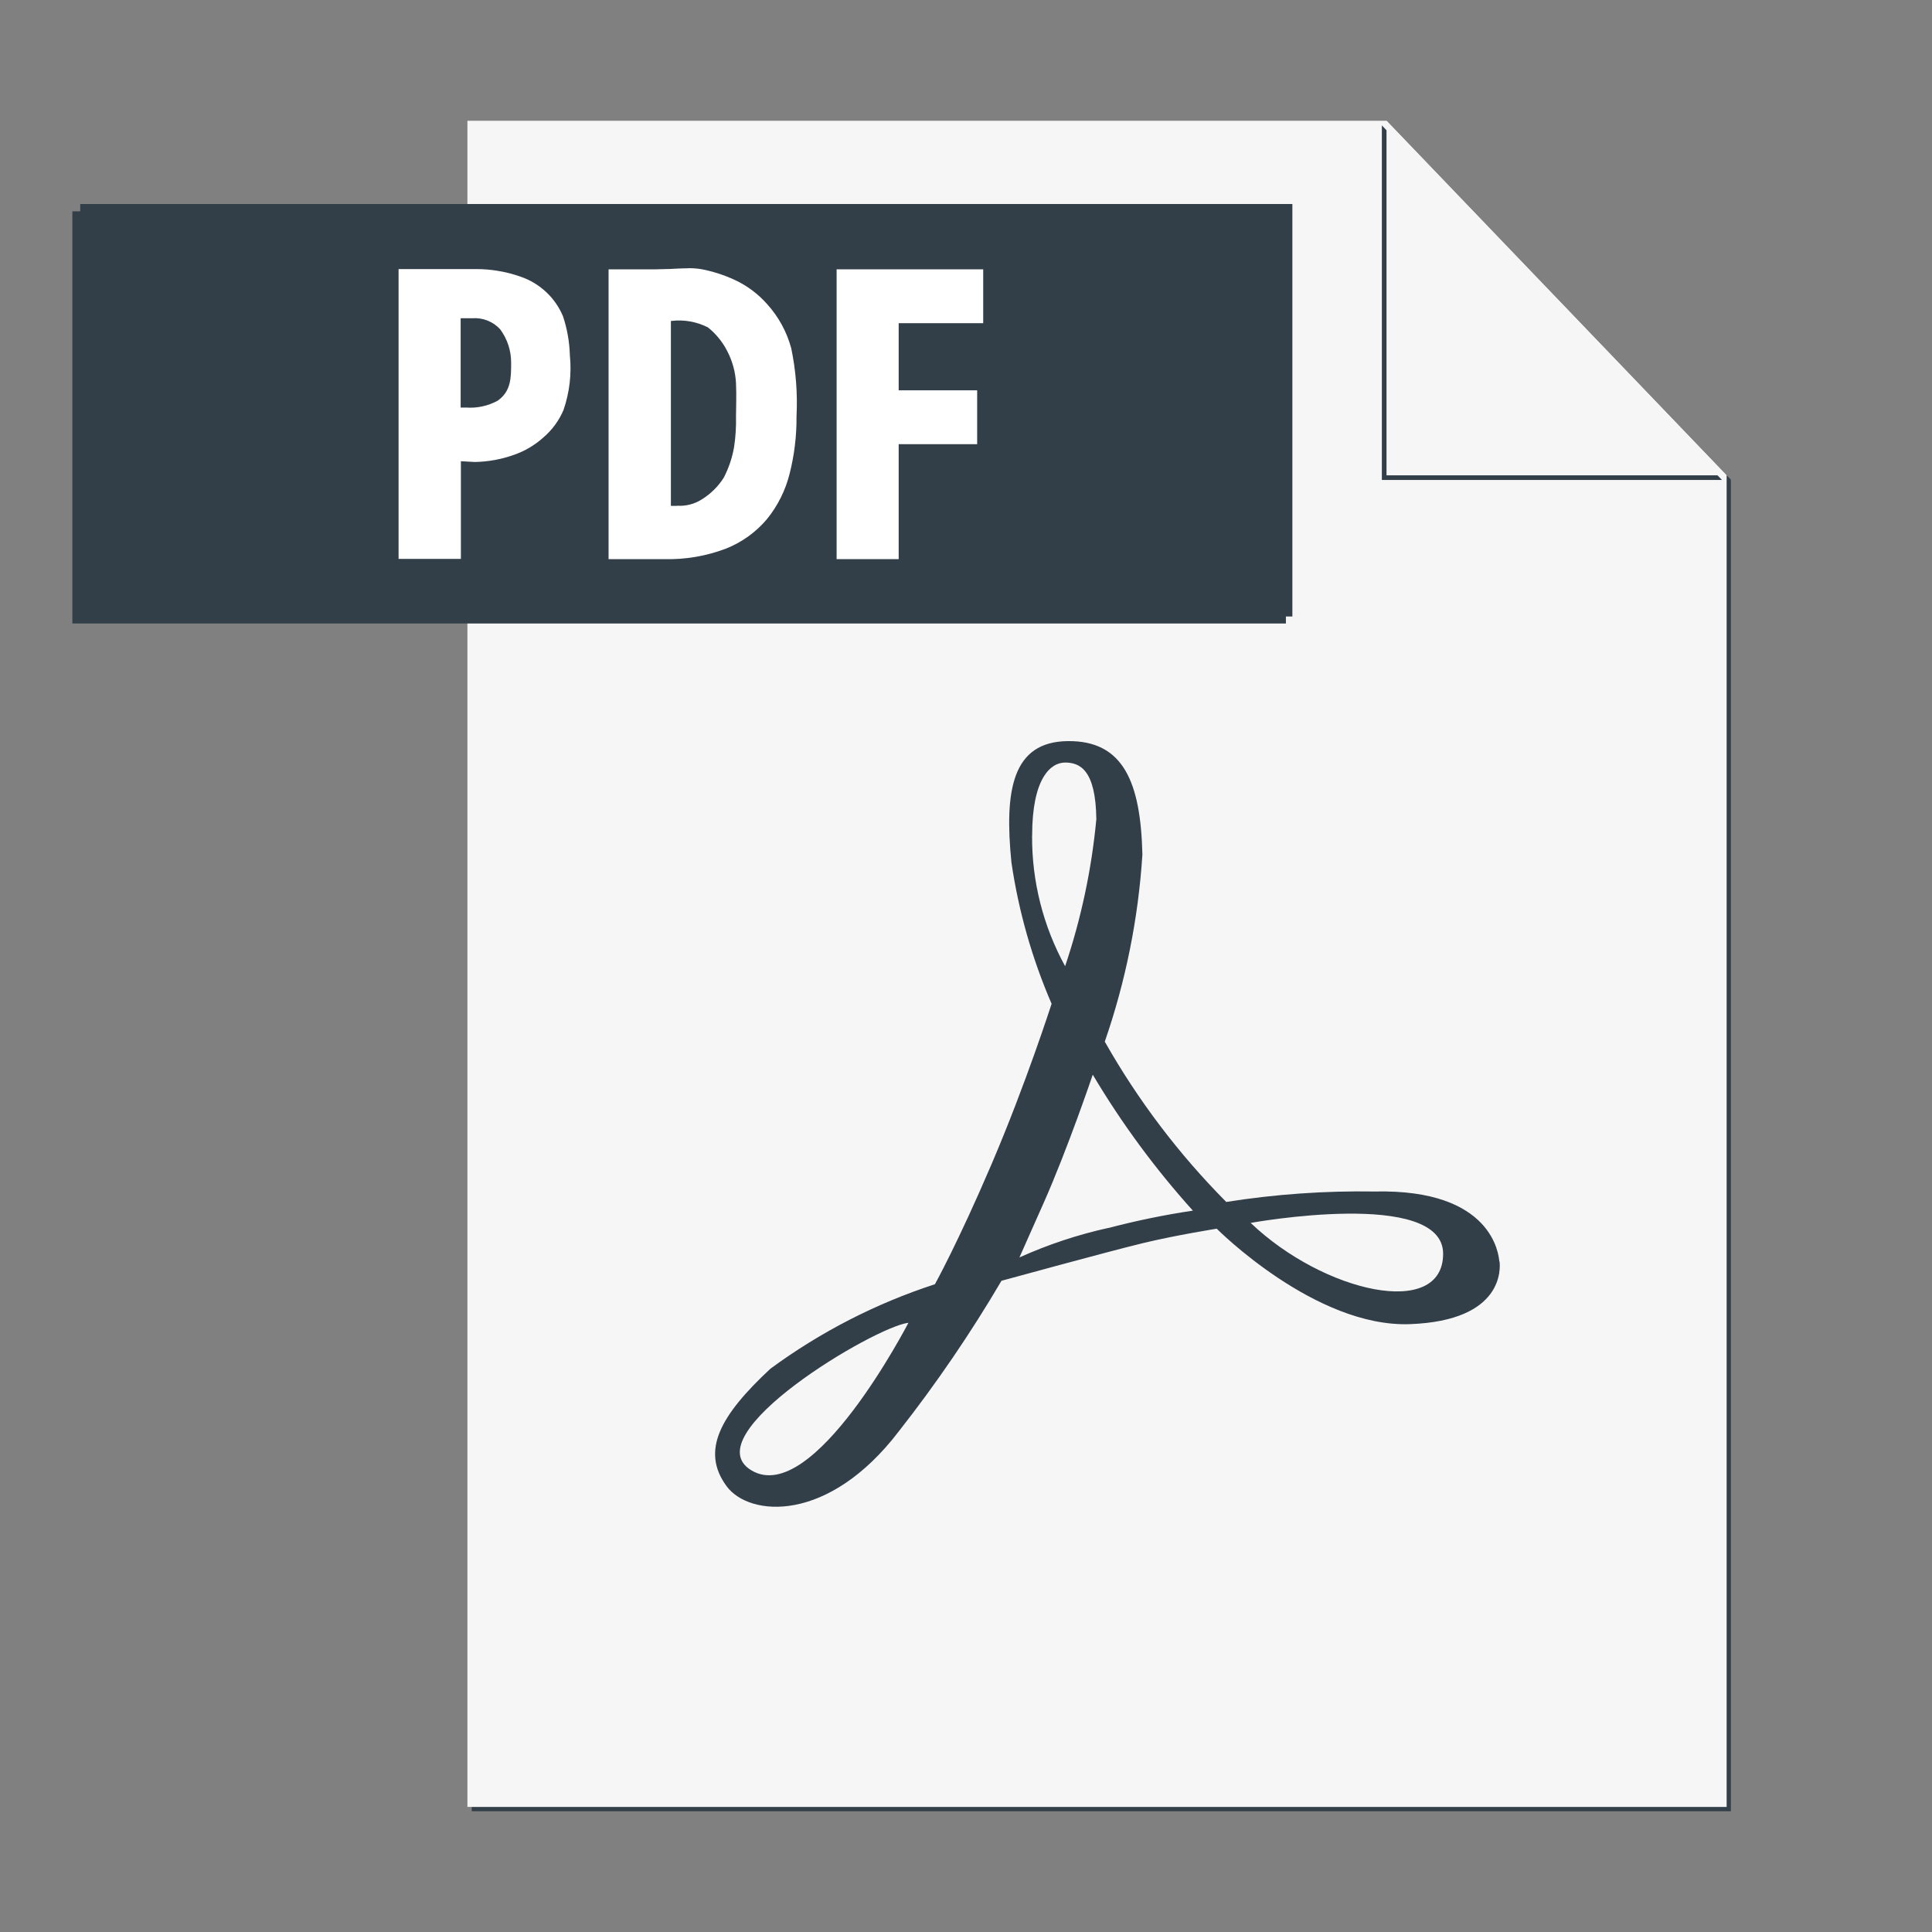 <svg width="72" height="72" viewBox="0 0 72 72" fill="none" xmlns="http://www.w3.org/2000/svg">
<rect x="0" y="0" width="72" height="72" fill="#808080" stroke="none"/>
<path d="M51.826 4.662L64.345 17.712V67.338H17.579V67.5H64.505V17.876L51.826 4.662Z" fill="#333F48"/>
<path d="M51.671 4.5H17.419V67.338L64.345 67.338V17.714L51.671 4.5Z" fill="#F6F6F6"/>
<path d="M2.697 7.875V23.236H47.922V7.875H2.697Z" fill="#333F48"/>
<path d="M48.163 22.975H2.99V7.603H48.163V22.975Z" fill="#333F48"/>
<path d="M17.968 10.201H15.027V21.002H17.34V17.359L17.851 17.388C18.347 17.38 18.839 17.291 19.307 17.125C19.717 16.984 20.094 16.761 20.416 16.47C20.743 16.193 21.002 15.843 21.17 15.448C21.395 14.793 21.476 14.096 21.406 13.405C21.392 12.912 21.305 12.424 21.149 11.957C21.008 11.619 20.797 11.314 20.531 11.063C20.264 10.811 19.949 10.617 19.604 10.494C19.305 10.386 18.997 10.308 18.683 10.26C18.446 10.223 18.206 10.204 17.966 10.201M17.541 15.363H17.34V12.033H17.774C17.966 12.019 18.159 12.049 18.337 12.119C18.516 12.19 18.677 12.299 18.807 12.44C19.078 12.803 19.223 13.243 19.219 13.696C19.219 14.249 19.219 14.751 18.72 15.104C18.36 15.302 17.95 15.393 17.541 15.363Z" fill="#333F48"/>
<path d="M25.8 10.172C25.55 10.172 25.308 10.19 25.137 10.197L24.601 10.21H22.846V21.011H24.912C25.701 21.032 26.487 20.898 27.224 20.617C27.818 20.381 28.344 20.002 28.755 19.512C29.154 19.018 29.44 18.443 29.594 17.827C29.77 17.129 29.857 16.411 29.85 15.691C29.894 14.841 29.828 13.989 29.654 13.156C29.49 12.542 29.181 11.977 28.755 11.507C28.42 11.127 28.01 10.82 27.551 10.607C27.157 10.424 26.742 10.29 26.316 10.206C26.146 10.178 25.974 10.165 25.802 10.168M25.393 19.026H25.168V12.132H25.197C25.661 12.079 26.13 12.162 26.547 12.373C26.852 12.617 27.101 12.924 27.276 13.273C27.465 13.64 27.574 14.044 27.596 14.456C27.616 14.951 27.596 15.356 27.596 15.691C27.605 16.078 27.58 16.464 27.521 16.846C27.452 17.238 27.324 17.617 27.141 17.971C26.934 18.3 26.655 18.577 26.325 18.781C26.047 18.96 25.718 19.044 25.389 19.019" fill="#333F48"/>
<path d="M36.819 10.21H31.351V21.011H33.664V16.727H36.589V14.72H33.664V12.217H36.814V10.21" fill="#333F48"/>
<path d="M46.608 45.574C46.608 45.574 53.781 44.273 53.781 46.724C53.781 49.174 49.337 48.177 46.608 45.574ZM41.305 45.761C40.165 46.012 39.055 46.381 37.991 46.861L38.891 44.836C39.791 42.811 40.724 40.05 40.724 40.05C41.798 41.858 43.048 43.555 44.455 45.117C43.394 45.275 42.342 45.492 41.305 45.765V45.761ZM38.465 31.136C38.465 29 39.156 28.418 39.694 28.418C40.232 28.418 40.837 28.676 40.857 30.53C40.682 32.395 40.292 34.232 39.694 36.007C38.875 34.517 38.452 32.842 38.463 31.142L38.465 31.136ZM28.005 54.797C25.805 53.48 32.62 49.428 33.855 49.297C33.849 49.3 30.309 56.173 28.005 54.797ZM55.876 47.014C55.853 46.789 55.651 44.298 51.218 44.404C49.371 44.374 47.524 44.504 45.699 44.793C43.931 43.012 42.409 41.003 41.172 38.819C41.951 36.568 42.423 34.222 42.574 31.844C42.509 29.144 41.863 27.596 39.793 27.619C37.723 27.641 37.422 29.453 37.694 32.148C37.96 33.959 38.464 35.728 39.19 37.408C39.19 37.408 38.234 40.385 36.969 43.346C35.705 46.307 34.841 47.86 34.841 47.86C32.642 48.576 30.572 49.639 28.709 51.01C26.855 52.736 26.102 54.061 27.078 55.386C27.92 56.529 30.865 56.788 33.498 53.339C34.896 51.557 36.174 49.684 37.322 47.731C37.322 47.731 41.337 46.631 42.585 46.33C43.834 46.028 45.344 45.79 45.344 45.79C45.344 45.79 49.009 49.477 52.544 49.347C56.078 49.217 55.907 47.234 55.885 47.018" fill="#333F48"/>
<path d="M51.498 4.673V17.887H64.172L51.498 4.673Z" fill="#333F48"/>
<path d="M51.671 4.5V17.714H64.345L51.671 4.5Z" fill="#F6F6F6"/>
<path d="M17.795 10.028H14.854V20.828H17.176V17.188L17.689 17.217C18.185 17.209 18.677 17.12 19.145 16.954C19.555 16.813 19.932 16.59 20.254 16.299C20.579 16.021 20.835 15.671 21.001 15.277C21.227 14.622 21.307 13.925 21.237 13.235C21.223 12.742 21.137 12.253 20.981 11.786C20.839 11.448 20.628 11.143 20.362 10.892C20.096 10.64 19.78 10.446 19.435 10.323C19.135 10.214 18.826 10.135 18.51 10.087C18.273 10.05 18.033 10.03 17.793 10.028M17.367 15.19H17.167V11.86H17.604C17.795 11.846 17.988 11.875 18.166 11.946C18.345 12.016 18.506 12.126 18.636 12.267C18.907 12.629 19.052 13.07 19.048 13.523C19.048 14.076 19.048 14.578 18.549 14.931C18.189 15.129 17.779 15.218 17.369 15.188" fill="white"/>
<path d="M25.627 9.999C25.377 9.999 25.134 10.017 24.963 10.024L24.434 10.037H22.68V20.837H24.745C25.534 20.859 26.32 20.725 27.058 20.444C27.652 20.208 28.178 19.828 28.588 19.339C28.987 18.845 29.273 18.27 29.427 17.654C29.604 16.956 29.69 16.238 29.684 15.518C29.727 14.668 29.662 13.816 29.488 12.982C29.323 12.369 29.015 11.804 28.588 11.333C28.253 10.953 27.843 10.647 27.384 10.433C26.99 10.251 26.575 10.116 26.149 10.033C25.98 10.005 25.808 9.992 25.636 9.995M25.227 18.853H25.002V11.959H25.031C25.495 11.905 25.964 11.989 26.381 12.2C26.686 12.443 26.935 12.75 27.11 13.1C27.299 13.467 27.408 13.87 27.429 14.283C27.45 14.778 27.429 15.183 27.429 15.518C27.438 15.904 27.414 16.291 27.355 16.672C27.286 17.064 27.157 17.444 26.975 17.797C26.768 18.126 26.489 18.403 26.158 18.608C25.88 18.787 25.552 18.871 25.222 18.846" fill="white"/>
<path d="M36.645 10.037H31.178V20.837H33.491V16.553H36.416V14.546H33.491V12.044H36.641V10.037" fill="white"/>
</svg>
